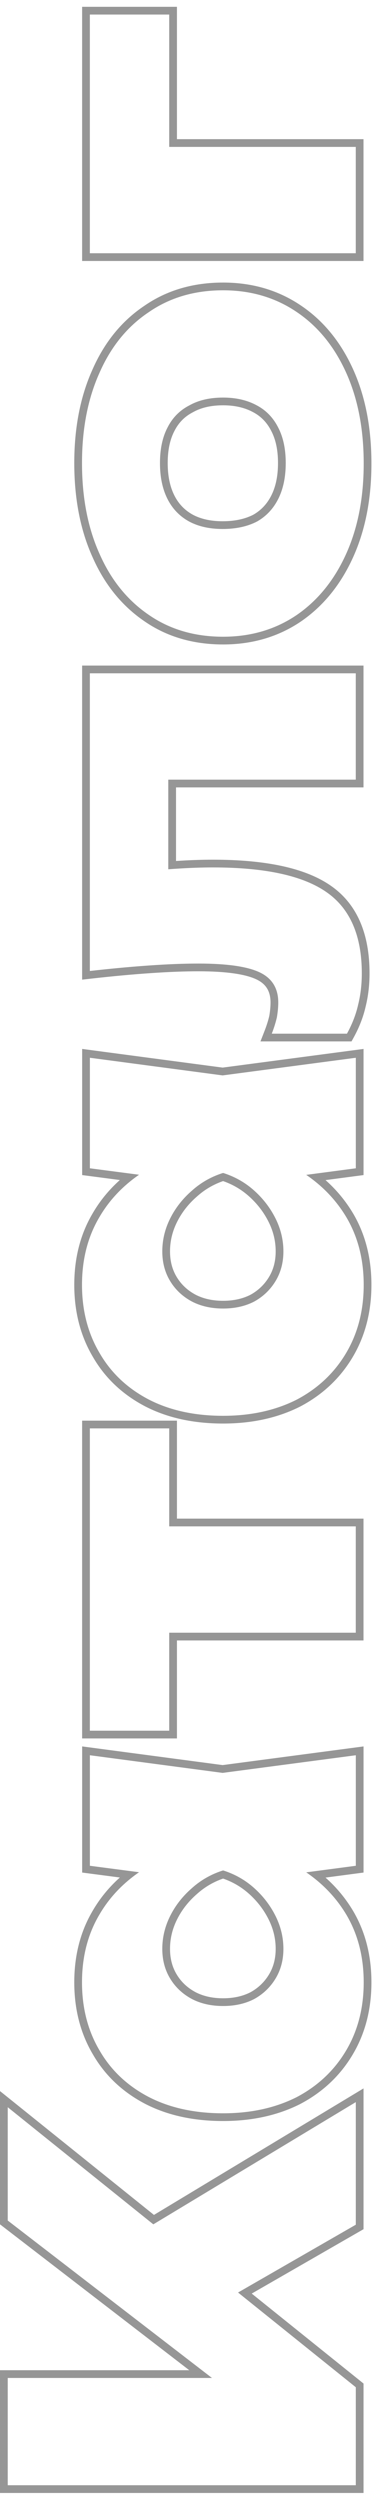 <?xml version="1.0" encoding="UTF-8"?> <svg xmlns="http://www.w3.org/2000/svg" width="49" height="323" viewBox="0 0 49 323" fill="none"><path fill-rule="evenodd" clip-rule="evenodd" d="M11.617 1.88L11.617 32.72L45.997 32.72L45.997 18.98L21.877 18.98L21.877 1.88L11.617 1.88ZM22.877 17.98L22.877 0.88L10.617 0.88L10.617 33.72L46.997 33.72L46.997 17.98L22.877 17.98Z" fill="#969696"></path><path fill-rule="evenodd" clip-rule="evenodd" d="M44.742 71.587C46.262 68.227 47.022 64.327 47.022 59.887C47.022 55.407 46.262 51.487 44.742 48.127C43.222 44.767 41.102 42.167 38.382 40.327C35.622 38.447 32.442 37.507 28.842 37.507C25.162 37.507 21.962 38.447 19.242 40.327C16.482 42.167 14.362 44.767 12.882 48.127C11.362 51.487 10.602 55.387 10.602 59.827C10.602 64.307 11.362 68.227 12.882 71.587C14.362 74.947 16.482 77.567 19.242 79.447C21.962 81.327 25.162 82.267 28.842 82.267C32.442 82.267 35.622 81.327 38.382 79.447C41.102 77.567 43.222 74.947 44.742 71.587ZM18.675 80.271C15.748 78.276 13.515 75.504 11.968 71.994C10.38 68.481 9.602 64.417 9.602 59.827C9.602 55.275 10.38 51.231 11.968 47.719C13.515 44.209 15.749 41.455 18.68 39.499C21.584 37.494 24.985 36.507 28.842 36.507C32.626 36.507 36.005 37.498 38.944 39.5C41.835 41.456 44.067 44.208 45.653 47.714C47.242 51.229 48.022 55.294 48.022 59.887C48.022 64.44 47.242 68.486 45.653 71.999C44.067 75.504 41.836 78.274 38.95 80.269L38.944 80.273C36.005 82.275 32.626 83.267 28.842 83.267C24.983 83.267 21.58 82.278 18.675 80.271ZM35.982 55.267C36.622 56.507 36.942 58.027 36.942 59.827C36.942 61.627 36.622 63.167 35.982 64.447C35.342 65.727 34.422 66.707 33.222 67.387C31.982 68.027 30.502 68.347 28.782 68.347C27.102 68.347 25.662 68.027 24.462 67.387C23.222 66.707 22.282 65.727 21.642 64.447C21.002 63.167 20.682 61.627 20.682 59.827C20.682 58.027 21.002 56.507 21.642 55.267C22.282 53.987 23.222 53.027 24.462 52.387C25.662 51.707 27.122 51.367 28.842 51.367C30.522 51.367 31.982 51.707 33.222 52.387C34.422 53.027 35.342 53.987 35.982 55.267ZM24.937 66.507C23.88 65.926 23.085 65.098 22.536 63.999C21.981 62.889 21.682 61.51 21.682 59.827C21.682 58.141 21.982 56.788 22.53 55.725L22.536 55.714C23.084 54.618 23.874 53.815 24.92 53.275L24.938 53.266L24.955 53.257C25.971 52.68 27.252 52.367 28.842 52.367C30.385 52.367 31.674 52.678 32.741 53.264L32.751 53.269C33.758 53.806 34.535 54.609 35.087 55.714L35.093 55.725C35.642 56.788 35.942 58.141 35.942 59.827C35.942 61.51 35.642 62.889 35.087 63.999C34.535 65.103 33.757 65.929 32.745 66.507C31.679 67.053 30.37 67.347 28.782 67.347C27.23 67.347 25.961 67.052 24.937 66.507Z" fill="#969696"></path><path fill-rule="evenodd" clip-rule="evenodd" d="M11.617 125.454C11.954 125.417 12.287 125.38 12.617 125.344C15.07 125.079 17.337 124.875 19.417 124.734C21.737 124.574 23.817 124.494 25.657 124.494C29.337 124.494 31.977 124.874 33.577 125.634C35.177 126.394 35.977 127.694 35.977 129.534C35.977 130.094 35.917 130.734 35.797 131.454C35.712 131.815 35.61 132.182 35.492 132.554C35.387 132.883 35.269 133.217 35.137 133.554L44.857 133.554C45.537 132.314 46.017 131.074 46.297 129.834C46.617 128.554 46.777 127.194 46.777 125.754C46.777 120.914 45.277 117.434 42.277 115.314C39.237 113.154 34.317 112.074 27.517 112.074C26.081 112.074 24.494 112.131 22.757 112.244C22.704 112.247 22.651 112.251 22.597 112.254C22.324 112.273 22.044 112.292 21.757 112.313L21.757 100.734L45.997 100.734L45.997 86.994L11.617 86.994L11.617 125.454ZM22.757 101.734L46.997 101.734L46.997 85.994L10.617 85.994L10.617 126.573L11.729 126.448C14.557 126.129 17.142 125.891 19.485 125.732L19.486 125.732C21.789 125.573 23.845 125.494 25.657 125.494C29.315 125.494 31.762 125.879 33.148 126.538C33.802 126.848 34.242 127.243 34.526 127.704C34.81 128.166 34.977 128.761 34.977 129.534C34.977 130.018 34.926 130.59 34.816 131.257C34.669 131.878 34.466 132.522 34.205 133.192L33.675 134.554L45.449 134.554L45.734 134.035C46.452 132.726 46.967 131.403 47.27 130.066C47.61 128.703 47.777 127.265 47.777 125.754C47.777 120.704 46.201 116.864 42.856 114.499C39.557 112.155 34.376 111.074 27.517 111.074C26.074 111.074 24.487 111.13 22.757 111.242L22.757 101.734Z" fill="#969696"></path><path fill-rule="evenodd" clip-rule="evenodd" d="M46.002 150.947L46.002 136.667L28.782 138.947L11.622 136.667L11.622 150.947L17.977 151.78C17.58 152.055 17.198 152.341 16.832 152.638C15.186 153.972 13.85 155.528 12.822 157.307C11.342 159.827 10.602 162.727 10.602 166.007C10.602 169.327 11.362 172.267 12.882 174.827C14.362 177.387 16.482 179.387 19.242 180.827C21.962 182.227 25.162 182.927 28.842 182.927C32.442 182.927 35.622 182.227 38.382 180.827C41.102 179.387 43.222 177.387 44.742 174.827C46.262 172.267 47.022 169.327 47.022 166.007C47.022 162.727 46.282 159.827 44.802 157.307C43.742 155.521 42.39 153.969 40.746 152.651C40.376 152.354 39.99 152.068 39.59 151.795L46.002 150.947ZM31.701 152.919C30.904 152.381 30.037 151.951 29.099 151.631C29.014 151.602 28.928 151.574 28.842 151.547C28.756 151.573 28.672 151.601 28.588 151.63C27.633 151.955 26.751 152.394 25.942 152.947C25.552 153.214 25.178 153.507 24.822 153.827C23.622 154.867 22.682 156.067 22.002 157.427C21.322 158.787 20.982 160.207 20.982 161.687C20.982 163.127 21.322 164.407 22.002 165.527C22.682 166.647 23.622 167.527 24.822 168.167C25.982 168.767 27.322 169.067 28.842 169.067C30.362 169.067 31.702 168.767 32.862 168.167C34.022 167.527 34.942 166.647 35.622 165.527C36.302 164.407 36.642 163.127 36.642 161.687C36.642 160.207 36.302 158.787 35.622 157.427C34.942 156.067 34.022 154.867 32.862 153.827C32.493 153.496 32.106 153.193 31.701 152.919ZM32.39 167.285C33.393 166.728 34.181 165.973 34.767 165.008C35.343 164.059 35.642 162.962 35.642 161.687C35.642 160.366 35.34 159.099 34.727 157.874C34.105 156.629 33.263 155.529 32.194 154.571C31.219 153.697 30.105 153.04 28.842 152.6C27.579 153.04 26.464 153.697 25.489 154.571L25.483 154.577L25.477 154.582C24.371 155.54 23.515 156.636 22.896 157.874C22.283 159.099 21.982 160.366 21.982 161.687C21.982 162.962 22.281 164.059 22.856 165.008C23.439 165.967 24.241 166.723 25.287 167.281C26.282 167.795 27.458 168.067 28.842 168.067C30.222 168.067 31.396 167.796 32.39 167.285ZM42.086 152.473L47.002 151.823L47.002 135.525L28.782 137.938L10.622 135.525L10.622 151.824L15.496 152.463C14.079 153.731 12.898 155.177 11.958 156.803C10.378 159.494 9.602 162.572 9.602 166.007C9.602 169.483 10.399 172.601 12.019 175.332C13.599 178.063 15.862 180.191 18.779 181.713L18.784 181.716C21.671 183.202 25.034 183.927 28.842 183.927C32.573 183.927 35.913 183.2 38.834 181.718L38.842 181.714L38.849 181.71C41.726 180.187 43.984 178.061 45.601 175.337C47.223 172.605 48.022 169.485 48.022 166.007C48.022 162.571 47.245 159.492 45.664 156.8L45.661 156.796C44.696 155.17 43.502 153.729 42.086 152.473Z" fill="#969696"></path><path fill-rule="evenodd" clip-rule="evenodd" d="M21.877 210.952L21.877 223.612L11.617 223.612L11.617 184.552L21.877 184.552L21.877 197.212L45.997 197.212L45.997 210.952L21.877 210.952ZM22.877 211.952L22.877 224.612L10.617 224.612L10.617 183.552L22.877 183.552L22.877 196.212L46.997 196.212L46.997 211.952L22.877 211.952Z" fill="#969696"></path><path fill-rule="evenodd" clip-rule="evenodd" d="M46.002 241.064L46.002 226.784L28.782 229.064L11.622 226.784L11.622 241.064L17.977 241.897C17.58 242.172 17.198 242.458 16.832 242.755C15.186 244.089 13.85 245.646 12.822 247.424C11.342 249.944 10.602 252.844 10.602 256.124C10.602 259.444 11.362 262.384 12.882 264.944C14.362 267.504 16.482 269.504 19.242 270.944C21.962 272.344 25.162 273.044 28.842 273.044C32.442 273.044 35.622 272.344 38.382 270.944C41.102 269.504 43.222 267.504 44.742 264.944C46.262 262.384 47.022 259.444 47.022 256.124C47.022 252.844 46.282 249.944 44.802 247.424C43.742 245.638 42.39 244.086 40.746 242.768C40.376 242.471 39.99 242.186 39.59 241.912L46.002 241.064ZM31.701 243.037C30.904 242.498 30.037 242.068 29.099 241.748C29.014 241.719 28.928 241.691 28.842 241.664C28.756 241.691 28.672 241.718 28.588 241.747C27.633 242.073 26.751 242.512 25.942 243.064C25.552 243.331 25.178 243.624 24.822 243.944C23.622 244.984 22.682 246.184 22.002 247.544C21.322 248.904 20.982 250.324 20.982 251.804C20.982 253.244 21.322 254.524 22.002 255.644C22.682 256.764 23.622 257.644 24.822 258.284C25.982 258.884 27.322 259.184 28.842 259.184C30.362 259.184 31.702 258.884 32.862 258.284C34.022 257.644 34.942 256.764 35.622 255.644C36.302 254.524 36.642 253.244 36.642 251.804C36.642 250.324 36.302 248.904 35.622 247.544C34.942 246.184 34.022 244.984 32.862 243.944C32.493 243.613 32.106 243.311 31.701 243.037ZM32.39 257.402C33.394 256.846 34.181 256.09 34.767 255.125C35.343 254.176 35.642 253.079 35.642 251.804C35.642 250.483 35.34 249.216 34.727 247.991C34.105 246.746 33.263 245.646 32.194 244.688C31.219 243.814 30.105 243.158 28.842 242.717C27.579 243.158 26.464 243.814 25.489 244.688L25.483 244.694L25.477 244.699C24.371 245.657 23.515 246.754 22.896 247.991C22.283 249.216 21.982 250.483 21.982 251.804C21.982 253.079 22.281 254.176 22.856 255.125C23.439 256.084 24.241 256.84 25.286 257.398C26.282 257.912 27.458 258.184 28.842 258.184C30.222 258.184 31.396 257.913 32.39 257.402ZM42.086 242.591L47.002 241.94L47.002 225.643L28.782 228.055L10.622 225.642L10.622 241.941L15.496 242.58C14.079 243.848 12.898 245.294 11.958 246.92C10.378 249.611 9.602 252.689 9.602 256.124C9.602 259.6 10.399 262.719 12.019 265.449C13.599 268.18 15.862 270.308 18.779 271.83L18.784 271.833C21.671 273.319 25.034 274.044 28.842 274.044C32.573 274.044 35.913 273.317 38.834 271.836L38.842 271.832L38.849 271.827C41.726 270.305 43.984 268.178 45.601 265.454C47.223 262.722 48.022 259.602 48.022 256.124C48.022 252.688 47.245 249.609 45.664 246.917L45.661 246.913C44.696 245.287 43.502 243.846 42.086 242.591Z" fill="#969696"></path><path fill-rule="evenodd" clip-rule="evenodd" d="M47 322.1L0 322.1L-6.93263e-07 306.24L24.469 306.24L-1.51714e-06 287.392L-2.26981e-06 270.173L19.904 286.175L47 269.829L47 288.018L32.544 296.338L47 307.961L47 322.1ZM30.777 296.201L46 287.44L46 271.6L19.822 287.393L1 272.26L1 286.9L27.406 307.24L1 307.24L1 321.1L46 321.1L46 308.44L30.777 296.201Z" fill="#969696"></path></svg> 